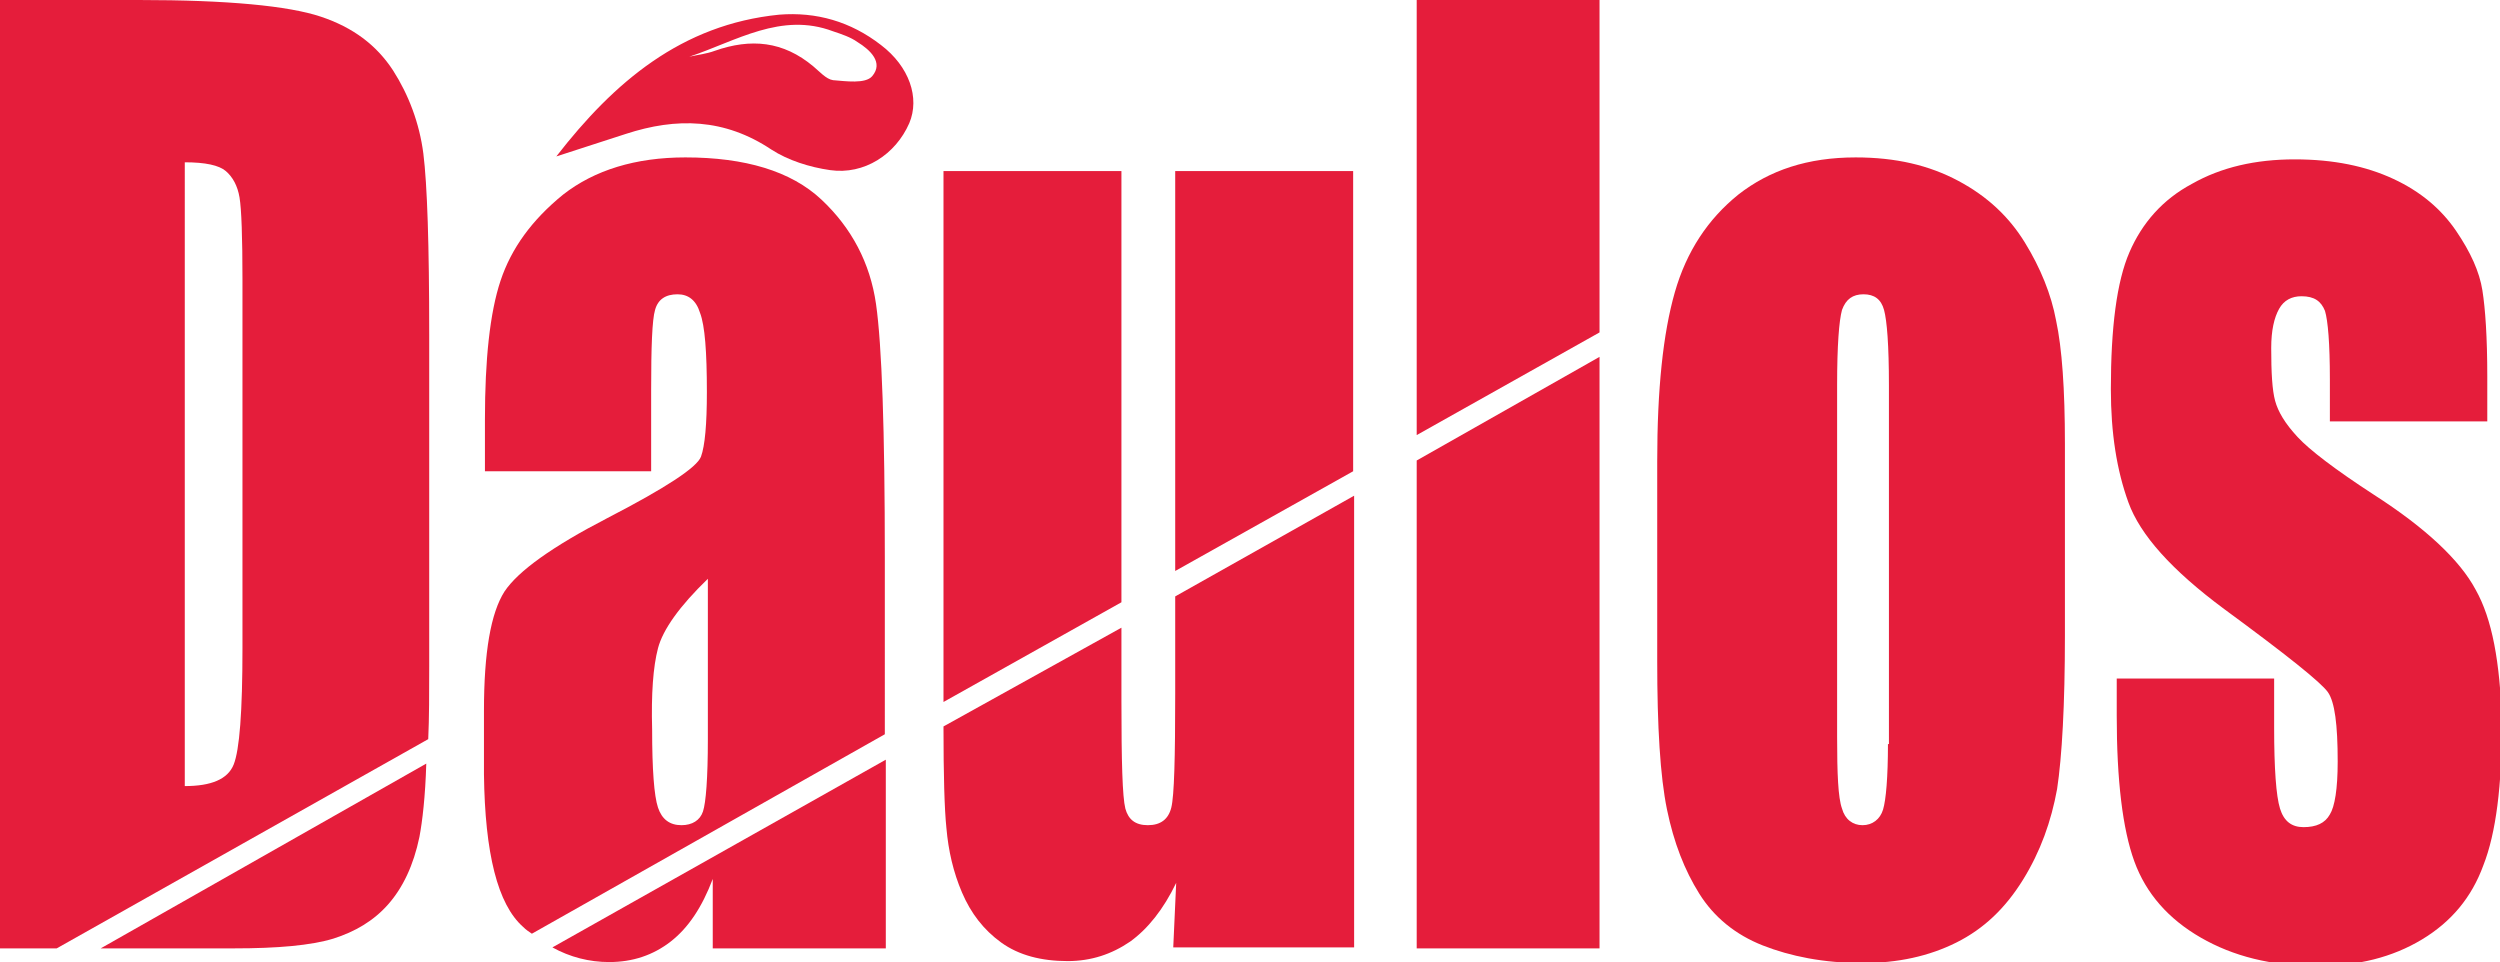 <?xml version="1.0" encoding="utf-8"?>
<!-- Generator: Adobe Illustrator 24.0.1, SVG Export Plug-In . SVG Version: 6.00 Build 0)  -->
<svg version="1.1" id="Layer_1" xmlns="http://www.w3.org/2000/svg" xmlns:xlink="http://www.w3.org/1999/xlink" x="0px" y="0px"
	 viewBox="0 0 255.7 98.4" style="enable-background:new 0 0 255.7 98.4;" xml:space="preserve">
<style type="text/css">
	.st0{fill:#E51D3B;}
</style>
<g>
	<path class="st0" d="M56.9,16C62.8,8.4,69.7,2.5,79.7,1.5c3.8-0.3,7.3,0.7,10.4,3.1c2.9,2.2,4,5.4,2.9,8c-1.4,3.2-4.6,5.3-8.1,4.8
		c-2.1-0.3-4.3-1-6-2.1c-4.8-3.2-9.7-3.3-14.9-1.6C61.8,14.4,59.4,15.2,56.9,16z M70.5,5.8c0.9-0.2,1.8-0.3,2.6-0.6
		c3.7-1.3,7-1,10.1,1.6c0.6,0.5,1.3,1.3,2,1.4c1.3,0.1,3.3,0.4,4-0.4c1.2-1.4-0.2-2.7-1.5-3.5c-0.7-0.5-1.6-0.8-2.5-1.1
		C79.9,1.2,75.3,4.2,70.5,5.8z"/>
	<g>
		<polygon class="st0" points="163.6,34 163.6,0 144.9,0 144.9,44.5 		"/>
		<path class="st0" d="M53.5,94.8c0.3,0.3,0.6,0.5,0.9,0.7l36.1-20.4V57.1c0-13.1-0.3-21.8-0.9-26c-0.6-4.2-2.5-7.8-5.6-10.7
			c-3.1-2.9-7.8-4.3-13.9-4.3c-5.1,0-9.3,1.3-12.5,3.8c-3.2,2.6-5.3,5.5-6.4,8.8c-1.1,3.3-1.6,8.1-1.6,14.2v5.3h17v-8.3
			c0-4.4,0.1-7.2,0.4-8.2c0.3-1.1,1.1-1.6,2.3-1.6c1.1,0,1.9,0.6,2.3,1.9c0.5,1.3,0.7,4,0.7,8.1c0,3.3-0.2,5.5-0.6,6.6
			c-0.4,1.1-3.6,3.2-9.6,6.3c-5.6,2.9-9.1,5.4-10.5,7.5c-1.4,2.2-2.1,6.2-2.1,12.2v6.5C49.6,87.3,50.9,92.5,53.5,94.8z M67.3,66.3
			c0.5-1.9,2.2-4.3,5.1-7.1v16.4c0,4-0.2,6.5-0.5,7.4c-0.3,0.9-1.1,1.4-2.2,1.4c-1.2,0-2-0.6-2.4-1.8c-0.4-1.2-0.6-3.9-0.6-8
			C66.6,71,66.8,68.2,67.3,66.3z"/>
		<path class="st0" d="M114.7,61.6V17.5H96.5v53.6c0,0.3,0,0.5,0,0.7L114.7,61.6z"/>
		<polygon class="st0" points="138.4,48.2 138.4,17.5 120.2,17.5 120.2,58.4 		"/>
		<path class="st0" d="M253.2,60.3c-1.6-3-5.1-6.3-10.4-9.7c-4-2.6-6.6-4.6-7.8-5.9c-1.3-1.4-2-2.6-2.3-3.7
			c-0.3-1.1-0.4-2.9-0.4-5.4c0-1.8,0.3-3.1,0.8-4c0.5-0.9,1.3-1.3,2.3-1.3c1.3,0,2,0.5,2.4,1.5c0.3,1,0.5,3.3,0.5,7v4.3h16.1v-4.6
			c0-4-0.2-6.9-0.5-8.8c-0.3-1.9-1.2-3.9-2.7-6.1c-1.5-2.2-3.6-4-6.4-5.3c-2.8-1.3-6.1-2-10.1-2c-4,0-7.5,0.8-10.5,2.5
			c-3,1.6-5.1,4-6.4,7c-1.3,3-1.9,7.7-1.9,14c0,4.5,0.6,8.3,1.8,11.6c1.2,3.3,4.4,6.9,9.8,10.9c6.4,4.7,9.9,7.5,10.6,8.5
			c0.7,1,1,3.3,1,7.1c0,2.8-0.3,4.6-0.8,5.4c-0.5,0.9-1.4,1.3-2.7,1.3c-1.2,0-2-0.6-2.4-1.9c-0.4-1.3-0.6-4.1-0.6-8.3v-5h-16.1v3.8
			c0,6.6,0.6,11.6,1.8,14.9c1.2,3.3,3.5,5.9,6.8,7.8c3.3,1.9,7.2,2.9,11.9,2.9c4.2,0,7.7-0.9,10.7-2.7c3-1.8,5.1-4.3,6.3-7.6
			c1.3-3.3,1.9-8.2,1.9-14.6C255.7,67.7,254.9,63.3,253.2,60.3z"/>
		<path class="st0" d="M120.2,61v10c0,6.5-0.1,10.4-0.4,11.6c-0.3,1.2-1.1,1.8-2.4,1.8c-1.3,0-2-0.6-2.3-1.7
			c-0.3-1.2-0.4-4.8-0.4-11v-7.5L96.5,74.3c0,5,0.1,8.5,0.3,10.4c0.2,2.3,0.7,4.5,1.6,6.6c0.9,2.1,2.2,3.8,4,5.1
			c1.8,1.3,4.1,1.9,6.8,1.9c2.4,0,4.5-0.7,6.4-2c1.8-1.3,3.4-3.3,4.7-6l-0.3,6.6h18.5V50.7L120.2,61z"/>
		<polygon class="st0" points="144.9,47.1 144.9,97 163.6,97 163.6,36.5 		"/>
		<path class="st0" d="M207.1,24.8c-1.6-2.6-3.8-4.7-6.8-6.3s-6.4-2.4-10.5-2.4c-4.9,0-8.8,1.3-12,3.8c-3.1,2.5-5.3,5.8-6.5,10
			c-1.2,4.2-1.8,9.9-1.8,17.3v20.4c0,6.7,0.3,11.8,1,15.2c0.7,3.4,1.8,6.2,3.3,8.6c1.5,2.4,3.7,4.2,6.5,5.3s6.2,1.8,10.2,1.8
			c3.6,0,6.8-0.7,9.6-2.1c2.8-1.4,5-3.5,6.8-6.4c1.8-2.9,2.9-6,3.5-9.3c0.5-3.3,0.8-8.6,0.8-15.7V45.4c0-5.6-0.3-9.8-0.9-12.6
			C209.8,30.1,208.7,27.4,207.1,24.8z M193.1,76.1c0,3.4-0.2,5.7-0.5,6.7c-0.3,1-1.1,1.6-2.1,1.6c-1,0-1.8-0.6-2.1-1.7
			c-0.4-1.1-0.5-3.6-0.5-7.3V39.4c0-4.1,0.2-6.6,0.5-7.7c0.4-1.1,1.1-1.6,2.2-1.6c1.1,0,1.8,0.5,2.1,1.6c0.3,1.1,0.5,3.6,0.5,7.7
			V76.1z"/>
		<path class="st0" d="M56.5,96.9c1.8,1,3.8,1.5,5.8,1.5c2.4,0,4.5-0.7,6.3-2.1c1.8-1.4,3.2-3.5,4.3-6.4V97h17.7V77.7L56.5,96.9z"/>
		<path class="st0" d="M43.8,75.6c0.1-2.2,0.1-4.7,0.1-7.4v-34c0-9.2-0.2-15.3-0.6-18.5c-0.4-3.1-1.5-6-3.1-8.5
			c-1.7-2.6-4.1-4.4-7.4-5.5C29.5,0.6,23.3,0,14.2,0H0v97h5.8L43.8,75.6z M18.9,16.6c2.1,0,3.5,0.3,4.2,0.9c0.7,0.6,1.2,1.5,1.4,2.7
			c0.2,1.2,0.3,4.1,0.3,8.4v37.7c0,6.5-0.3,10.4-0.9,11.9c-0.6,1.5-2.3,2.2-5,2.2V16.6z"/>
		<path class="st0" d="M39.7,92.5c1.5-1.7,2.6-4,3.2-6.9c0.3-1.6,0.6-4.1,0.7-7.5L10.3,97h13.6c4.5,0,7.9-0.3,10.2-1
			C36.3,95.3,38.2,94.2,39.7,92.5z"/>
	</g>
</g>
</svg>
